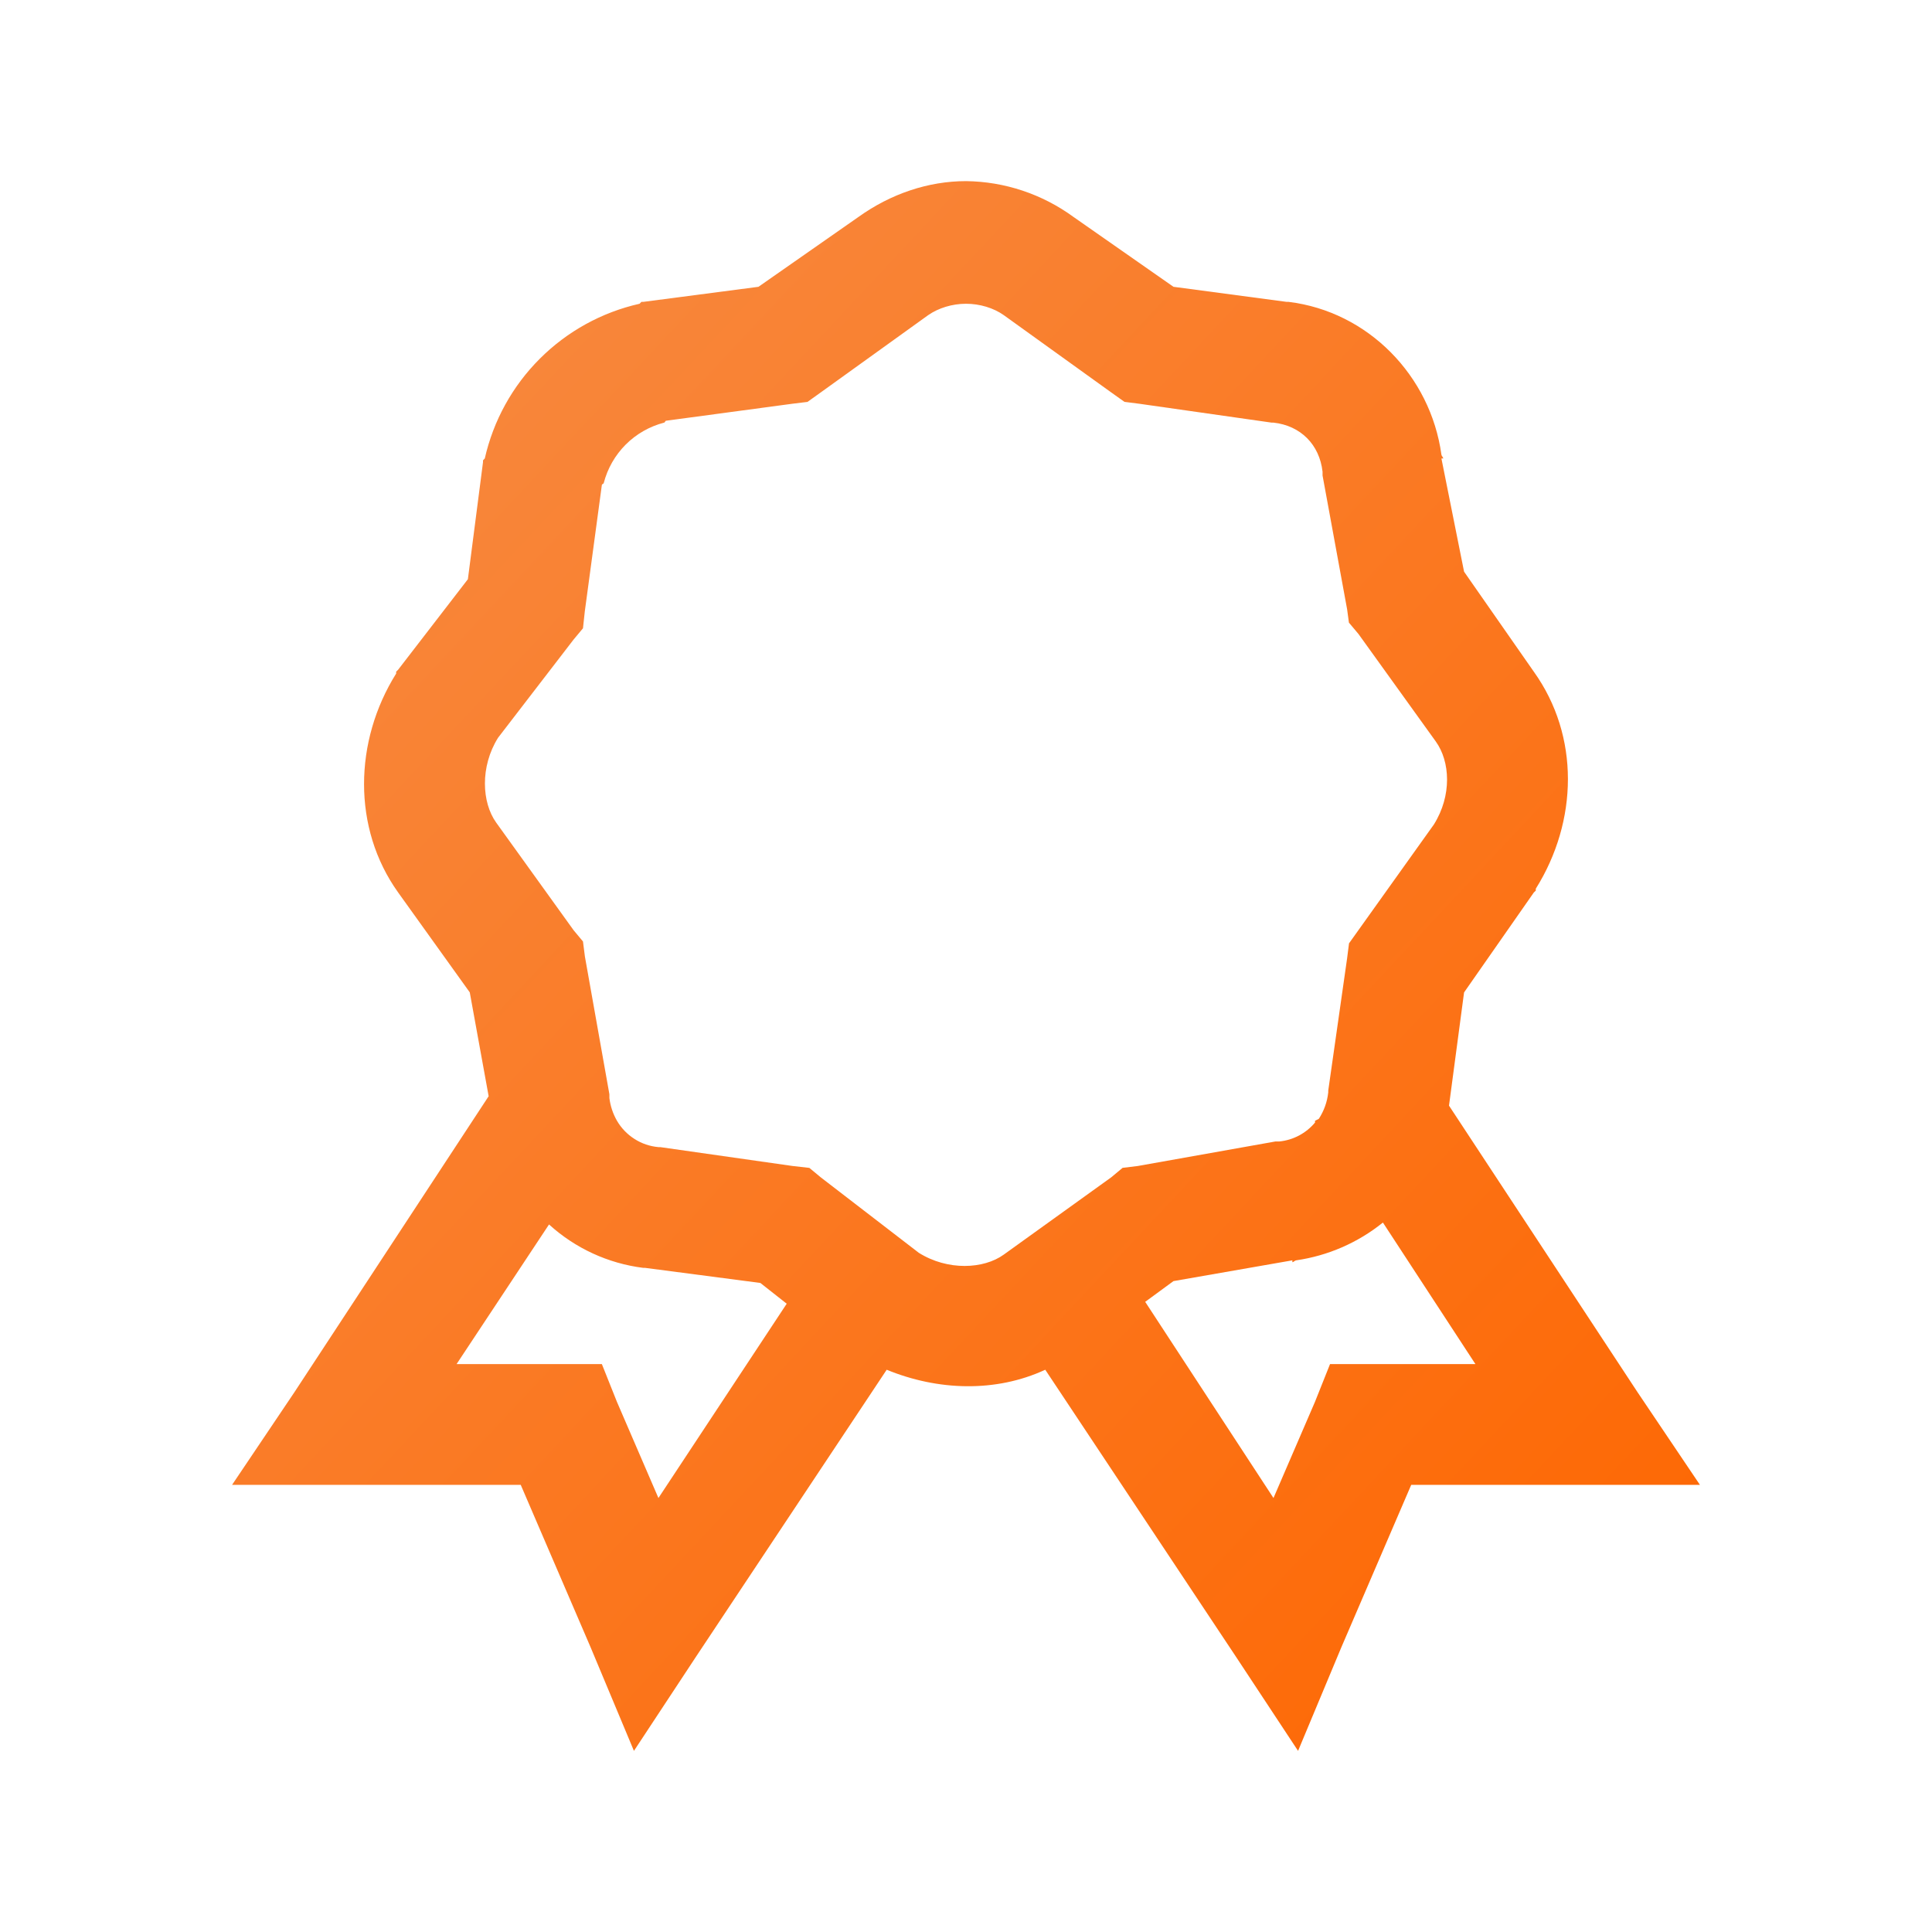 <svg width="40" height="40" viewBox="0 0 40 40" fill="none" xmlns="http://www.w3.org/2000/svg">
<path d="M20 3.75C19.218 3.75 18.442 4.013 17.773 4.492L15.703 5.938L13.318 6.25H13.28L13.241 6.289C12.459 6.465 11.743 6.86 11.176 7.427C10.608 7.994 10.214 8.71 10.037 9.492L10 9.531V9.57L9.687 11.992L8.242 13.867L8.202 13.906V13.945C7.328 15.341 7.29 17.144 8.242 18.476L9.726 20.546L10.117 22.696L6.093 28.828L4.805 30.742H10.781L12.226 34.101L13.125 36.25L14.413 34.296L18.358 28.359C19.418 28.794 20.615 28.834 21.641 28.359L25.586 34.296L26.875 36.25L27.773 34.101L29.218 30.742H35.195L33.906 28.828L30 22.891L30.312 20.547L31.757 18.477L31.797 18.439V18.4C32.671 17.004 32.71 15.24 31.757 13.908L30.312 11.836L29.843 9.492H29.882C29.877 9.463 29.848 9.443 29.843 9.414C29.618 7.779 28.325 6.451 26.68 6.25H26.64L24.296 5.938L22.226 4.492C21.579 4.019 20.801 3.759 20 3.75ZM20 6.289C20.287 6.289 20.571 6.376 20.781 6.524L23.007 8.125L23.281 8.32L23.593 8.36L26.328 8.75H26.366C26.928 8.812 27.318 9.204 27.382 9.766V9.844L27.891 12.617L27.928 12.891L28.125 13.125L29.726 15.351C30.025 15.766 30.063 16.47 29.687 17.07L27.93 19.531L27.89 19.844L27.5 22.579V22.616C27.479 22.812 27.412 22.999 27.305 23.164L27.226 23.204V23.241C27.04 23.464 26.774 23.605 26.485 23.633H26.406L23.555 24.141L23.242 24.179L23.007 24.375L20.781 25.976C20.366 26.275 19.623 26.314 19.023 25.938L16.992 24.375L16.757 24.18L16.406 24.14L13.671 23.75H13.633C13.457 23.734 13.286 23.677 13.137 23.581C12.987 23.486 12.862 23.356 12.773 23.203C12.69 23.058 12.637 22.899 12.617 22.734V22.656L12.11 19.805L12.07 19.492L11.875 19.258L10.273 17.031C9.975 16.616 9.936 15.874 10.312 15.274L11.875 13.242L12.07 13.008L12.108 12.656L12.461 10.039C12.466 10.02 12.495 10.02 12.5 10C12.578 9.699 12.735 9.425 12.954 9.205C13.174 8.985 13.449 8.828 13.75 8.75C13.77 8.745 13.77 8.716 13.788 8.711L16.406 8.359L16.718 8.321L16.992 8.125L19.218 6.524C19.428 6.378 19.712 6.289 20 6.289ZM28.632 25.312L30.547 28.242H27.537L27.225 29.024L26.366 31.015L23.71 26.953L24.295 26.524L26.757 26.094V26.133C26.786 26.128 26.805 26.099 26.835 26.094C27.493 25.999 28.113 25.729 28.631 25.312H28.632ZM11.367 25.351C11.91 25.845 12.592 26.159 13.32 26.25H13.358L15.742 26.562L16.288 26.992L13.632 31.015L12.773 29.024L12.461 28.242H9.453L11.367 25.351Z" fill="url(#paint0_linear)"/>
<defs>
<linearGradient id="paint0_linear" x1="35.195" y1="36.25" x2="2.768" y2="5.928" gradientUnits="userSpaceOnUse">
<stop stop-color="#FE6600"/>
<stop offset="1" stop-color="#F78C45"/>
</linearGradient>
</defs>
</svg>
